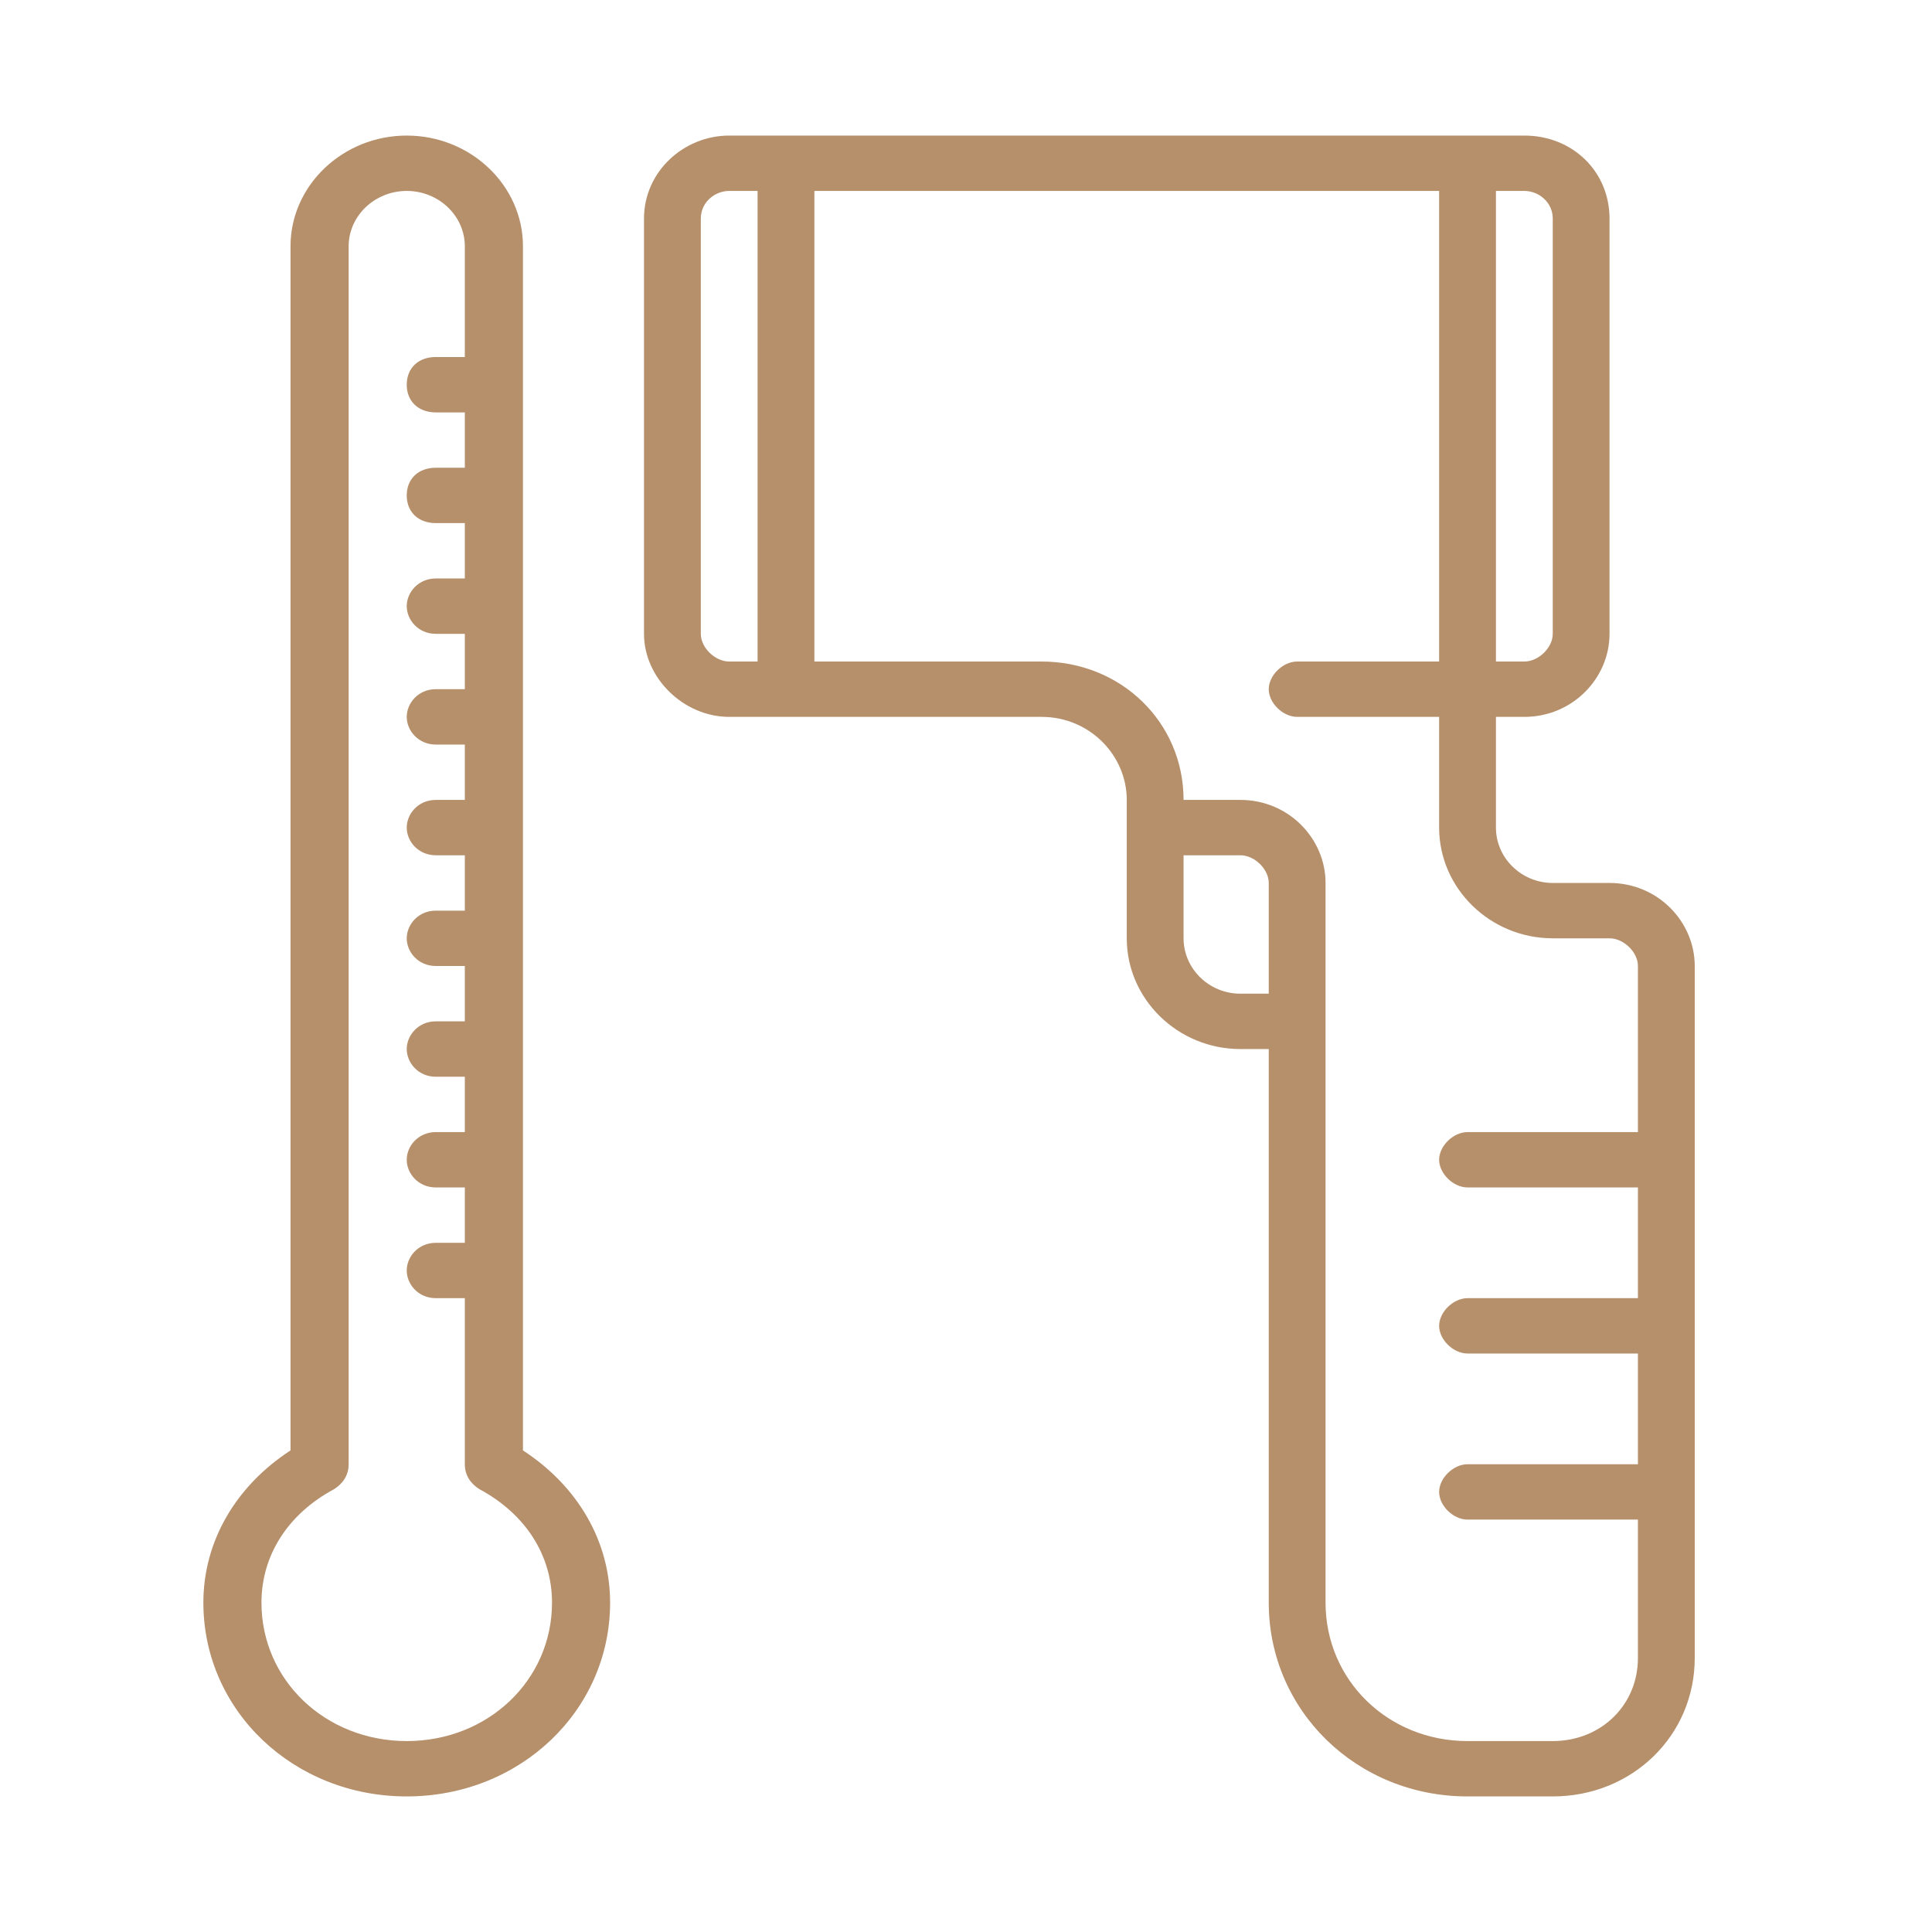 <?xml version="1.0" encoding="UTF-8"?>
<svg width="57px" height="57px" viewBox="0 0 57 57" version="1.1" xmlns="http://www.w3.org/2000/svg" xmlns:xlink="http://www.w3.org/1999/xlink">
    <title>Artboard</title>
    <g id="Artboard" stroke="none" stroke-width="1" fill="none" fill-rule="evenodd">
        <g id="noun-thermal-gun-4403896" transform="translate(6, 4)" fill="#B68F6B" fill-rule="nonzero">
            <path d="M9.429,38.792 L9.429,3.267 C9.429,1.47 7.886,0 6,0 C4.114,0 2.571,1.47 2.571,3.267 L2.571,38.792 C0.943,39.853 0,41.487 0,43.283 C0,46.468 2.657,49 6,49 C9.343,49 12,46.468 12,43.283 C12,41.487 11.057,39.853 9.429,38.792 Z M6,47.367 C3.6,47.367 1.714,45.57 1.714,43.283 C1.714,41.895 2.486,40.67 3.857,39.935 C4.114,39.772 4.286,39.527 4.286,39.2 L4.286,3.267 C4.286,2.368 5.057,1.633 6,1.633 C6.943,1.633 7.714,2.368 7.714,3.267 L7.714,6.533 L6.857,6.533 C6.343,6.533 6,6.86 6,7.35 C6,7.84 6.343,8.167 6.857,8.167 L7.714,8.167 L7.714,9.8 L6.857,9.8 C6.343,9.8 6,10.127 6,10.617 C6,11.107 6.343,11.433 6.857,11.433 L7.714,11.433 L7.714,13.067 L6.857,13.067 C6.343,13.067 6,13.475 6,13.883 C6,14.292 6.343,14.7 6.857,14.7 L7.714,14.7 L7.714,16.333 L6.857,16.333 C6.343,16.333 6,16.742 6,17.15 C6,17.558 6.343,17.967 6.857,17.967 L7.714,17.967 L7.714,19.6 L6.857,19.6 C6.343,19.6 6,20.008 6,20.417 C6,20.825 6.343,21.233 6.857,21.233 L7.714,21.233 L7.714,22.867 L6.857,22.867 C6.343,22.867 6,23.275 6,23.683 C6,24.092 6.343,24.5 6.857,24.5 L7.714,24.5 L7.714,26.133 L6.857,26.133 C6.343,26.133 6,26.542 6,26.95 C6,27.358 6.343,27.767 6.857,27.767 L7.714,27.767 L7.714,29.4 L6.857,29.4 C6.343,29.4 6,29.808 6,30.217 C6,30.625 6.343,31.033 6.857,31.033 L7.714,31.033 L7.714,32.667 L6.857,32.667 C6.343,32.667 6,33.075 6,33.483 C6,33.892 6.343,34.3 6.857,34.3 L7.714,34.3 L7.714,39.2 C7.714,39.527 7.886,39.772 8.143,39.935 C9.514,40.67 10.286,41.895 10.286,43.283 C10.286,45.57 8.4,47.367 6,47.367 Z" id="Shape"></path>
            <path d="M41.486,22.05 L39.811,22.05 C38.889,22.05 38.135,21.315 38.135,20.417 L38.135,17.15 L38.973,17.15 C40.397,17.15 41.486,16.007 41.486,14.7 L41.486,2.45 C41.486,1.062 40.397,0 38.973,0 L15.514,0 C14.173,0 13,1.062 13,2.45 L13,14.7 C13,16.007 14.173,17.15 15.514,17.15 L24.73,17.15 C26.154,17.15 27.243,18.293 27.243,19.6 L27.243,23.683 C27.243,25.48 28.751,26.95 30.595,26.95 L31.432,26.95 L31.432,43.283 C31.432,46.468 34.03,49 37.297,49 L39.811,49 C42.157,49 44,47.203 44,44.917 L44,24.5 C44,23.193 42.911,22.05 41.486,22.05 Z M38.135,1.633 L38.973,1.633 C39.392,1.633 39.811,1.96 39.811,2.45 L39.811,14.7 C39.811,15.108 39.392,15.517 38.973,15.517 L38.135,15.517 L38.135,1.633 Z M16.351,15.517 L15.514,15.517 C15.095,15.517 14.676,15.108 14.676,14.7 L14.676,2.45 C14.676,1.96 15.095,1.633 15.514,1.633 L16.351,1.633 L16.351,15.517 Z M31.432,25.317 L30.595,25.317 C29.673,25.317 28.919,24.582 28.919,23.683 L28.919,21.233 L30.595,21.233 C31.014,21.233 31.432,21.642 31.432,22.05 L31.432,25.317 Z M42.324,29.4 L37.297,29.4 C36.878,29.4 36.459,29.808 36.459,30.217 C36.459,30.625 36.878,31.033 37.297,31.033 L42.324,31.033 L42.324,34.3 L37.297,34.3 C36.878,34.3 36.459,34.708 36.459,35.117 C36.459,35.525 36.878,35.933 37.297,35.933 L42.324,35.933 L42.324,39.2 L37.297,39.2 C36.878,39.2 36.459,39.608 36.459,40.017 C36.459,40.425 36.878,40.833 37.297,40.833 L42.324,40.833 L42.324,44.917 C42.324,46.305 41.235,47.367 39.811,47.367 L37.297,47.367 C34.951,47.367 33.108,45.57 33.108,43.283 L33.108,22.05 C33.108,20.743 32.019,19.6 30.595,19.6 L28.919,19.6 C28.919,17.313 27.076,15.517 24.73,15.517 L18.027,15.517 L18.027,1.633 L36.459,1.633 L36.459,15.517 L32.27,15.517 C31.851,15.517 31.432,15.925 31.432,16.333 C31.432,16.742 31.851,17.15 32.27,17.15 L36.459,17.15 L36.459,20.417 C36.459,22.213 37.968,23.683 39.811,23.683 L41.486,23.683 C41.905,23.683 42.324,24.092 42.324,24.5 L42.324,29.4 Z" id="Shape"></path>
        </g>
    </g>
</svg>
